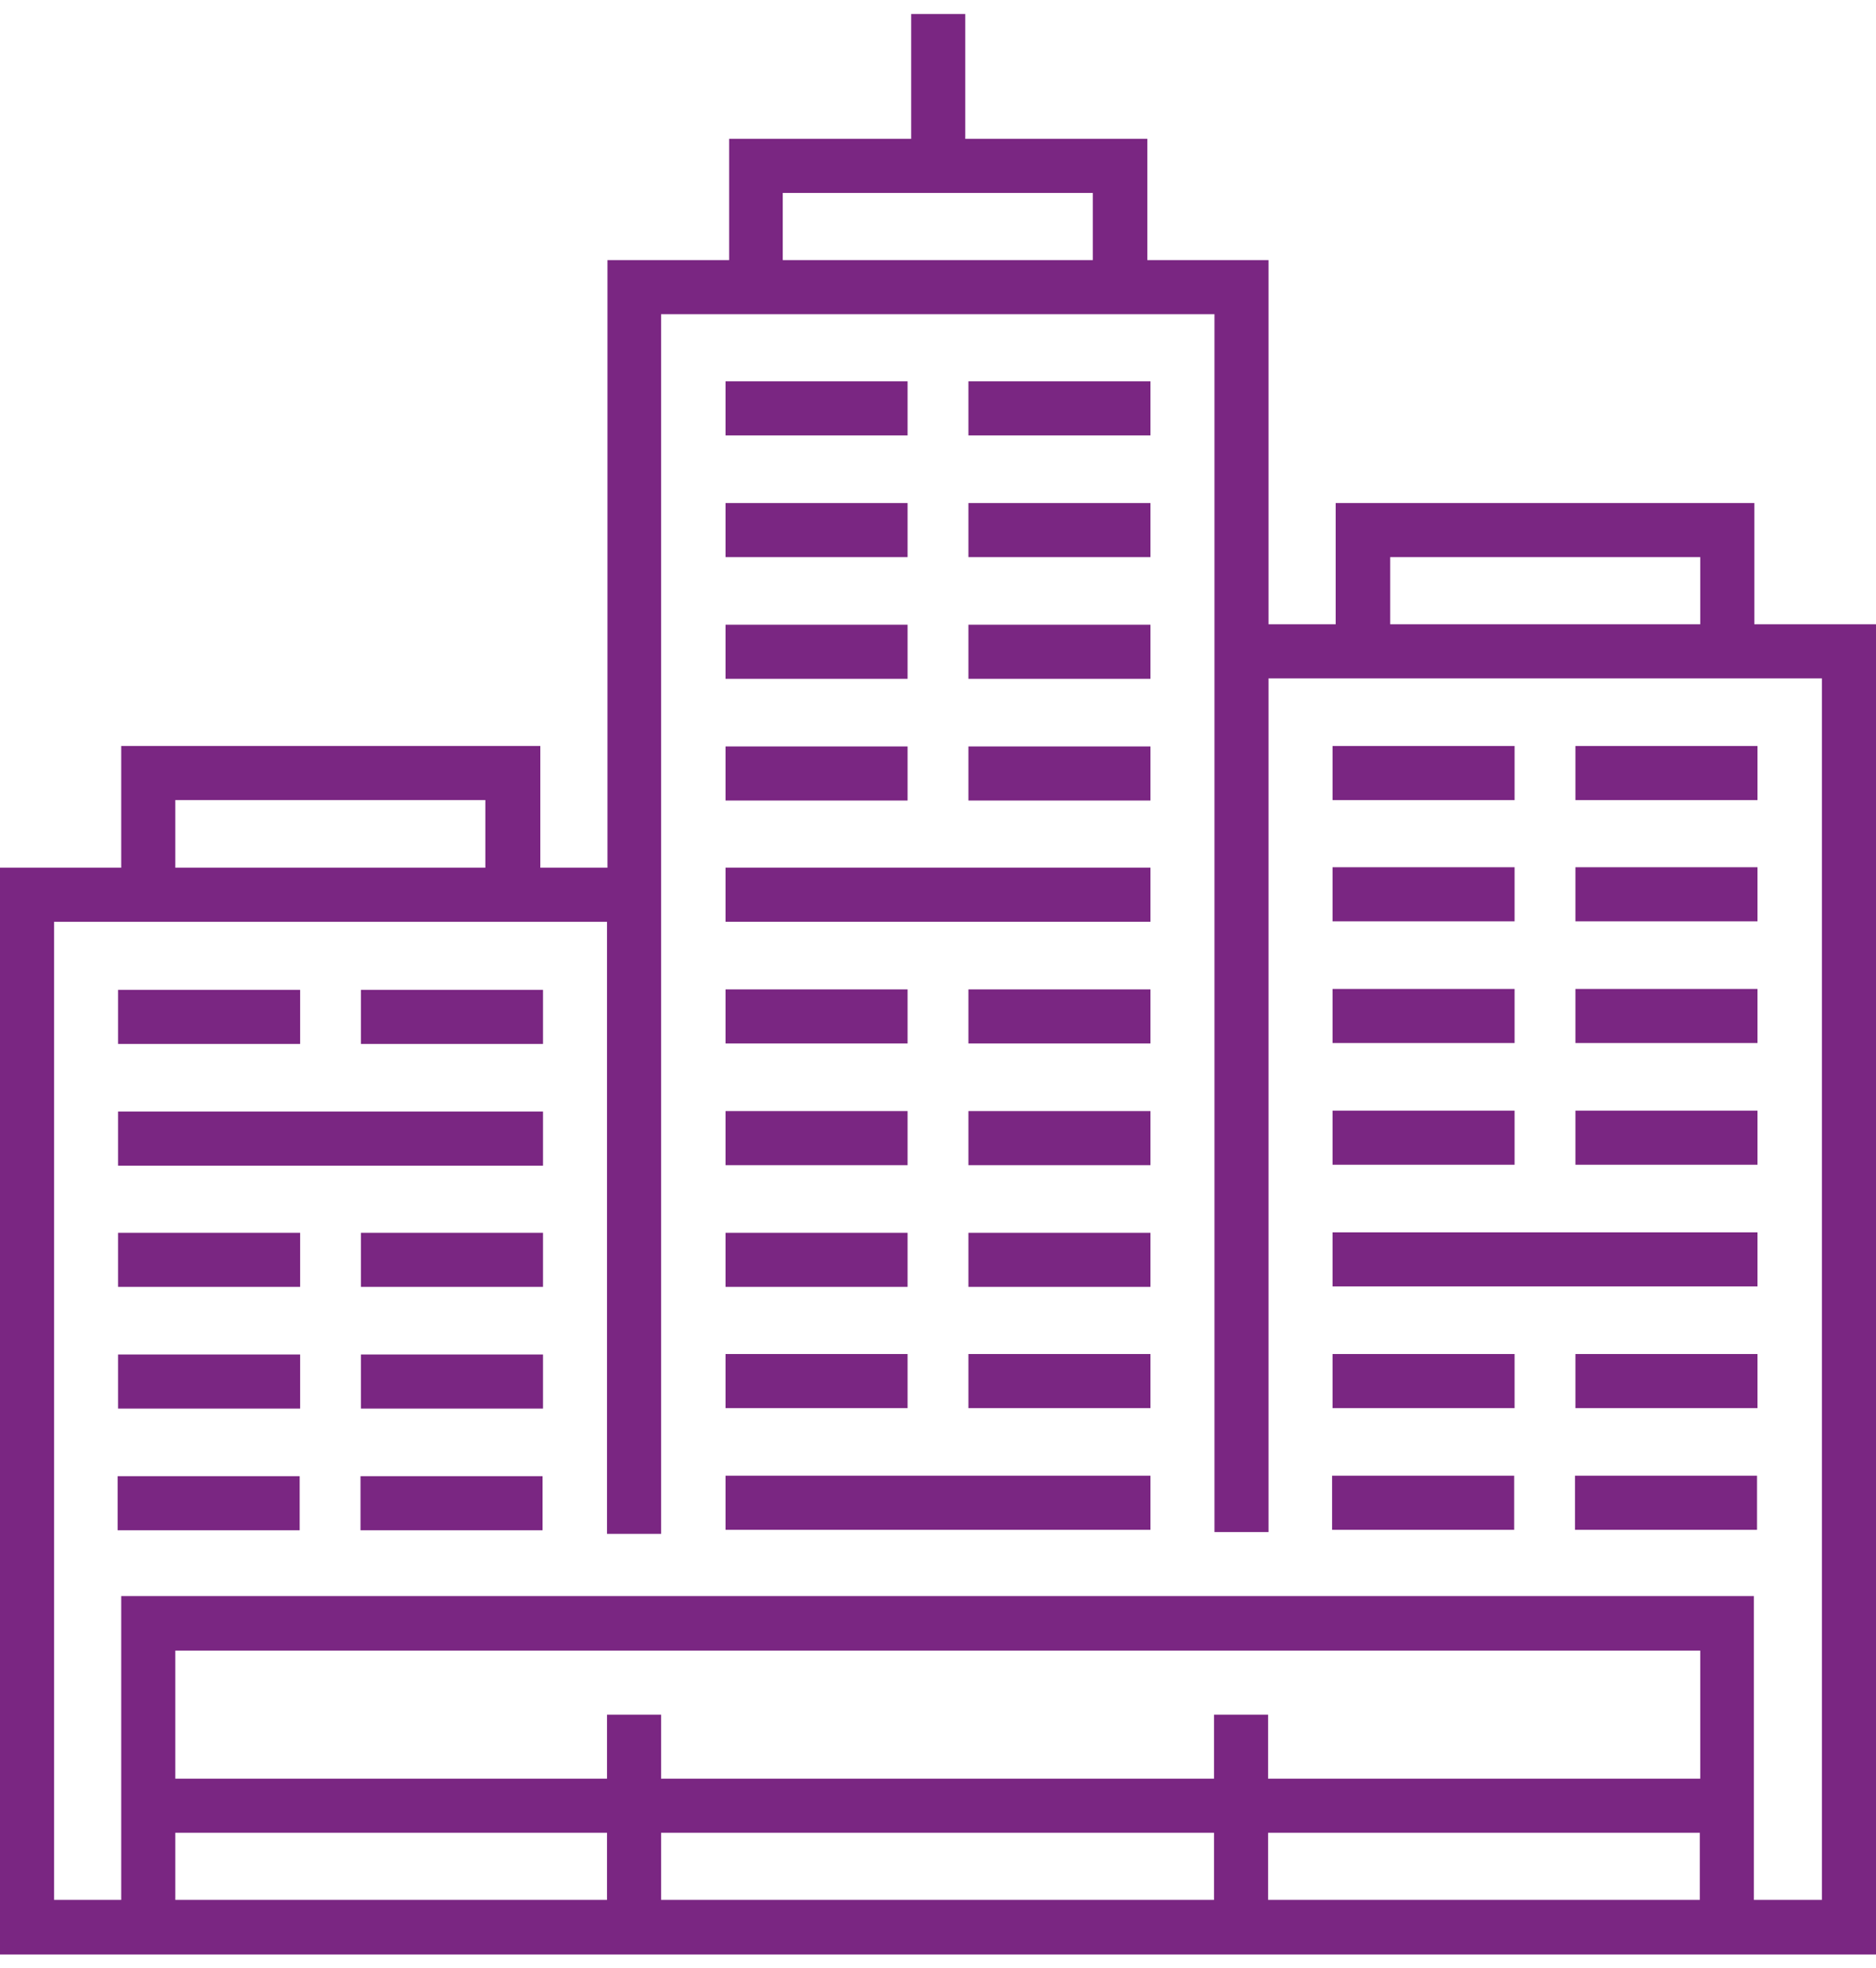 <?xml version="1.0" encoding="UTF-8"?><svg xmlns="http://www.w3.org/2000/svg" id="Layer_162c62932ddabf" viewBox="0 0 41.63 43.04" aria-hidden="true" style="fill:url(#CerosGradient_id3037e7f2c);" width="41px" height="43px"><defs><linearGradient class="cerosgradient" data-cerosgradient="true" id="CerosGradient_id3037e7f2c" gradientUnits="userSpaceOnUse" x1="50%" y1="100%" x2="50%" y2="0%"><stop offset="0%" stop-color="#7A2682"/><stop offset="100%" stop-color="#7A2682"/></linearGradient><linearGradient/><style>.cls-1-62c62932ddabf{fill:#00558c;}</style></defs><rect class="cls-1-62c62932ddabf" x="16.1" y="8.15" width="4.04" height="1.2" style="fill:url(#CerosGradient_id3037e7f2c);"/><rect class="cls-1-62c62932ddabf" x="16.1" y="10.85" width="4.04" height="1.2" style="fill:url(#CerosGradient_id3037e7f2c);"/><rect class="cls-1-62c62932ddabf" x="16.1" y="13.55" width="4.04" height="1.2" style="fill:url(#CerosGradient_id3037e7f2c);"/><rect class="cls-1-62c62932ddabf" x="16.1" y="24.34" width="4.04" height="1.2" style="fill:url(#CerosGradient_id3037e7f2c);"/><rect class="cls-1-62c62932ddabf" x="16.1" y="16.25" width="4.04" height="1.2" style="fill:url(#CerosGradient_id3037e7f2c);"/><rect class="cls-1-62c62932ddabf" x="8.01" y="21.65" width="4.04" height="1.2" style="fill:url(#CerosGradient_id3037e7f2c);"/><rect class="cls-1-62c62932ddabf" x="16.1" y="27.04" width="4.04" height="1.2" style="fill:url(#CerosGradient_id3037e7f2c);"/><rect class="cls-1-62c62932ddabf" x="16.1" y="21.64" width="4.04" height="1.2" style="fill:url(#CerosGradient_id3037e7f2c);"/><rect class="cls-1-62c62932ddabf" x="8.01" y="27.04" width="4.04" height="1.2" style="fill:url(#CerosGradient_id3037e7f2c);"/><rect class="cls-1-62c62932ddabf" x="2.62" y="29.74" width="4.04" height="1.2" style="fill:url(#CerosGradient_id3037e7f2c);"/><rect class="cls-1-62c62932ddabf" x="2.61" y="32.44" width="4.04" height="1.2" style="fill:url(#CerosGradient_id3037e7f2c);"/><rect class="cls-1-62c62932ddabf" x="2.62" y="21.65" width="4.04" height="1.2" style="fill:url(#CerosGradient_id3037e7f2c);"/><rect class="cls-1-62c62932ddabf" x="16.1" y="29.73" width="4.04" height="1.2" style="fill:url(#CerosGradient_id3037e7f2c);"/><rect class="cls-1-62c62932ddabf" x="8.01" y="29.74" width="4.04" height="1.2" style="fill:url(#CerosGradient_id3037e7f2c);"/><rect class="cls-1-62c62932ddabf" x="2.62" y="24.35" width="9.43" height="1.2" style="fill:url(#CerosGradient_id3037e7f2c);"/><rect class="cls-1-62c62932ddabf" x="8" y="32.44" width="4.04" height="1.2" style="fill:url(#CerosGradient_id3037e7f2c);"/><rect class="cls-1-62c62932ddabf" x="2.62" y="27.04" width="4.04" height="1.2" style="fill:url(#CerosGradient_id3037e7f2c);"/><rect class="cls-1-62c62932ddabf" x="16.1" y="18.94" width="9.43" height="1.2" style="fill:url(#CerosGradient_id3037e7f2c);"/><rect class="cls-1-62c62932ddabf" x="29.57" y="18.93" width="4.04" height="1.2" style="fill:url(#CerosGradient_id3037e7f2c);"/><rect class="cls-1-62c62932ddabf" x="29.57" y="21.63" width="4.04" height="1.2" style="fill:url(#CerosGradient_id3037e7f2c);"/><rect class="cls-1-62c62932ddabf" x="34.96" y="18.93" width="4.04" height="1.2" style="fill:url(#CerosGradient_id3037e7f2c);"/><rect class="cls-1-62c62932ddabf" x="34.96" y="24.33" width="4.04" height="1.2" style="fill:url(#CerosGradient_id3037e7f2c);"/><rect class="cls-1-62c62932ddabf" x="16.1" y="32.43" width="9.43" height="1.2" style="fill:url(#CerosGradient_id3037e7f2c);"/><rect class="cls-1-62c62932ddabf" x="29.57" y="16.24" width="4.04" height="1.2" style="fill:url(#CerosGradient_id3037e7f2c);"/><rect class="cls-1-62c62932ddabf" x="29.57" y="24.33" width="4.04" height="1.2" style="fill:url(#CerosGradient_id3037e7f2c);"/><path class="cls-1-62c62932ddabf" d="M38.93,13.54v-2.69h-9.29v2.69h-1.49V5.46h-2.69V2.77h-4.04V0h-1.2V2.77h-4.04v2.69h-2.7v13.48h-1.49v-2.7H2.69v2.7H0v24.11H41.63V13.54h-2.7Zm-8.08-1.49h6.88v1.49h-6.88v-1.49ZM17.37,3.97h6.88v1.49h-6.88v-1.49ZM3.89,17.44h6.88v1.5H3.89v-1.5Zm9.58,24.4H3.89v-1.49H13.47v1.49Zm13.47,0H14.67v-1.49h12.27v1.49Zm10.78,0h-9.58v-1.49h9.58v1.49Zm0-2.69h-9.58v-1.42h-1.2v1.42H14.67v-1.42h-1.2v1.42H3.89v-2.84H37.73v2.84Zm2.7,2.69h-1.5v-6.74H2.69v6.74H1.2V20.14H13.47v13.58h1.2V6.66h12.28v27.02h1.2V14.74h12.28v27.1Z" style="fill:url(#CerosGradient_id3037e7f2c);"/><rect class="cls-1-62c62932ddabf" x="29.56" y="32.43" width="4.04" height="1.2" style="fill:url(#CerosGradient_id3037e7f2c);"/><rect class="cls-1-62c62932ddabf" x="29.57" y="27.03" width="9.43" height="1.2" style="fill:url(#CerosGradient_id3037e7f2c);"/><rect class="cls-1-62c62932ddabf" x="29.57" y="29.73" width="4.04" height="1.2" style="fill:url(#CerosGradient_id3037e7f2c);"/><rect class="cls-1-62c62932ddabf" x="34.96" y="21.63" width="4.04" height="1.2" style="fill:url(#CerosGradient_id3037e7f2c);"/><rect class="cls-1-62c62932ddabf" x="21.49" y="24.34" width="4.04" height="1.2" style="fill:url(#CerosGradient_id3037e7f2c);"/><rect class="cls-1-62c62932ddabf" x="21.49" y="16.25" width="4.04" height="1.2" style="fill:url(#CerosGradient_id3037e7f2c);"/><rect class="cls-1-62c62932ddabf" x="21.49" y="21.64" width="4.04" height="1.2" style="fill:url(#CerosGradient_id3037e7f2c);"/><rect class="cls-1-62c62932ddabf" x="21.49" y="27.04" width="4.04" height="1.2" style="fill:url(#CerosGradient_id3037e7f2c);"/><rect class="cls-1-62c62932ddabf" x="21.49" y="29.73" width="4.04" height="1.2" style="fill:url(#CerosGradient_id3037e7f2c);"/><rect class="cls-1-62c62932ddabf" x="21.49" y="13.55" width="4.04" height="1.2" style="fill:url(#CerosGradient_id3037e7f2c);"/><rect class="cls-1-62c62932ddabf" x="34.95" y="32.43" width="4.04" height="1.2" style="fill:url(#CerosGradient_id3037e7f2c);"/><rect class="cls-1-62c62932ddabf" x="34.96" y="16.24" width="4.04" height="1.2" style="fill:url(#CerosGradient_id3037e7f2c);"/><rect class="cls-1-62c62932ddabf" x="34.96" y="29.73" width="4.04" height="1.2" style="fill:url(#CerosGradient_id3037e7f2c);"/><rect class="cls-1-62c62932ddabf" x="21.49" y="8.15" width="4.04" height="1.2" style="fill:url(#CerosGradient_id3037e7f2c);"/><rect class="cls-1-62c62932ddabf" x="21.49" y="10.85" width="4.04" height="1.2" style="fill:url(#CerosGradient_id3037e7f2c);"/></svg>